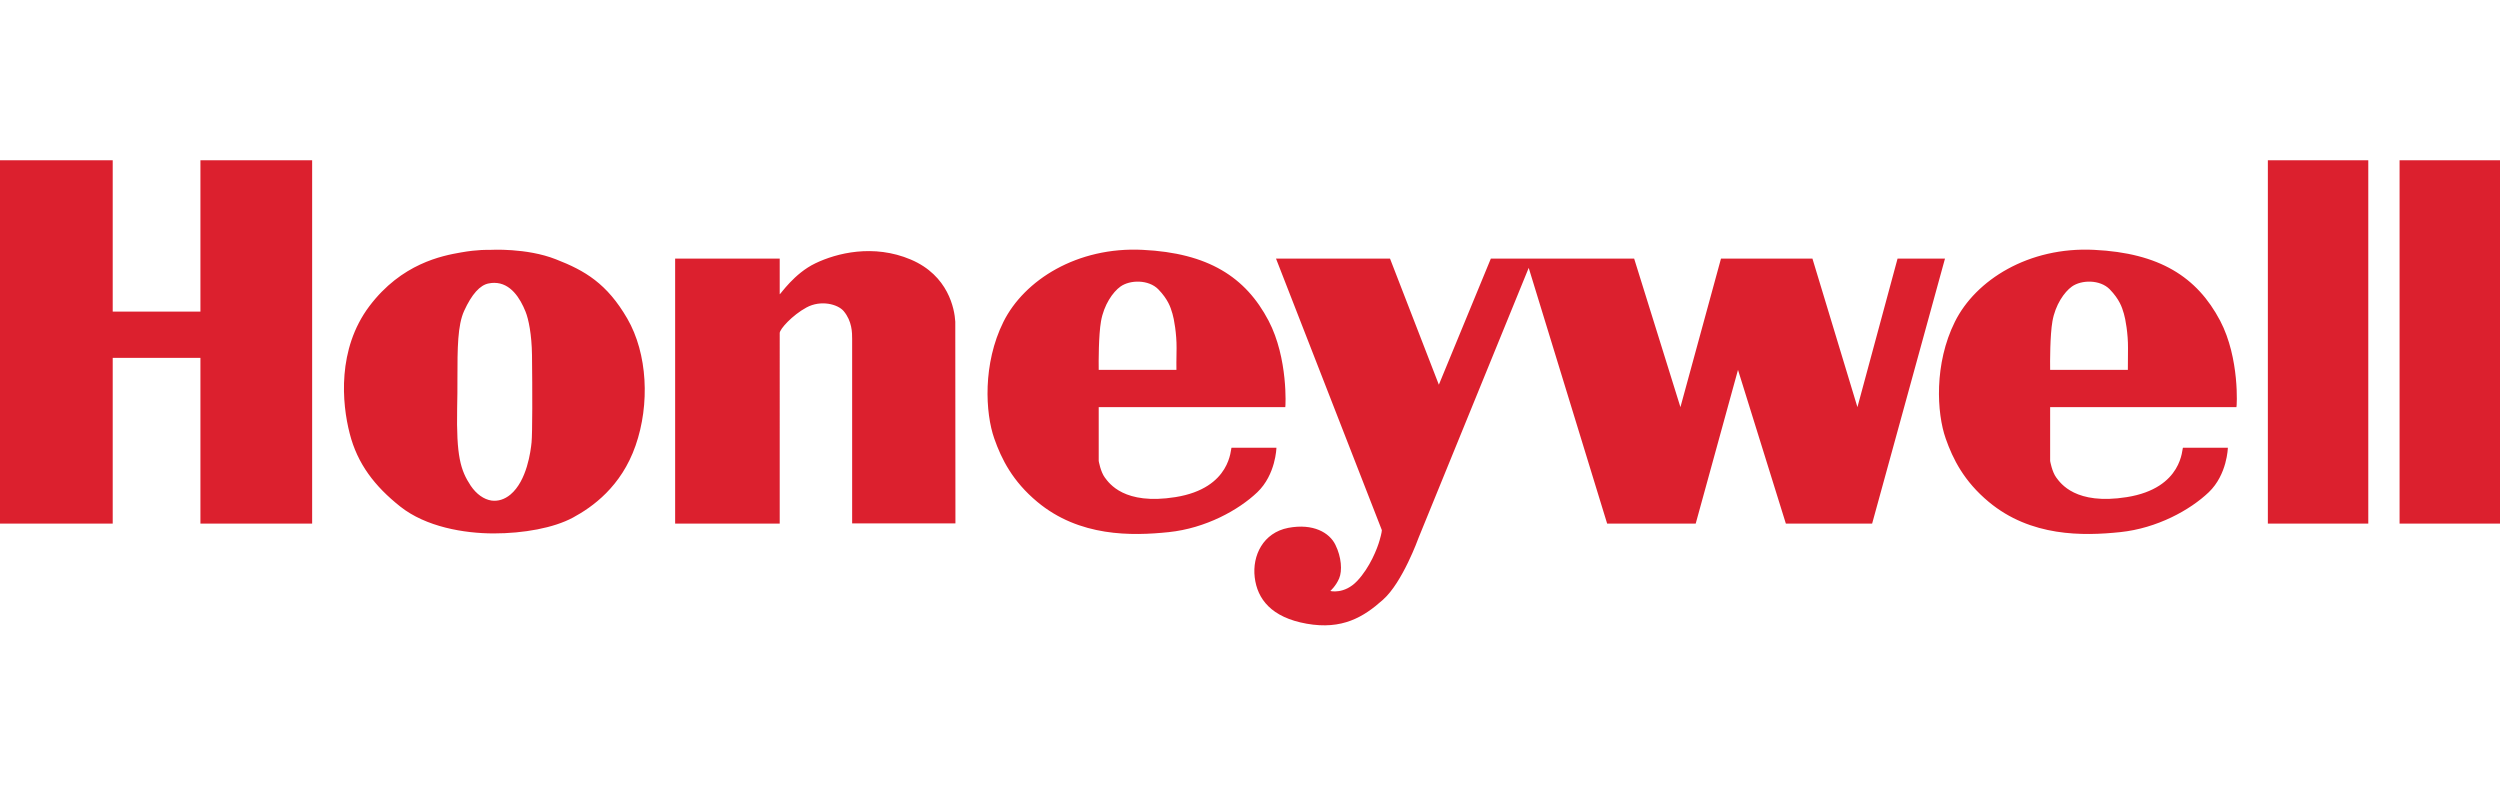 <?xml version="1.0" encoding="utf-8"?>
<!-- Generator: Adobe Illustrator 25.3.1, SVG Export Plug-In . SVG Version: 6.00 Build 0)  -->
<svg version="1.1" id="Layer_1" xmlns="http://www.w3.org/2000/svg" xmlns:xlink="http://www.w3.org/1999/xlink" x="0px" y="0px"
	 viewBox="0 0 175 55" style="enable-background:new 0 0 175 55;" xml:space="preserve">
<style type="text/css">
	.st0{fill:#DC202E;}
</style>
<path class="st0" d="M14.03,11.22h7.82v25.43h-7.82v-11.6H7.89v11.6H0V11.22h7.89v10.59h6.14V11.22z M43.91,22.3
	c1.42,2.45,1.59,6,0.58,8.89c-1,2.88-3.03,4.31-4.38,5.04c-1.35,0.73-3.47,1.11-5.55,1.11c-2.08,0-4.75-0.46-6.54-1.88
	c-1.79-1.42-3-2.99-3.54-5.11c-0.55-2.12-0.88-5.91,1.37-8.91c2.26-3,5.1-3.54,6.42-3.77c1.17-0.21,1.94-0.18,2.05-0.18
	c0,0,2.54-0.15,4.59,0.66C40.95,18.94,42.49,19.85,43.91,22.3z M37.24,24.85c-0.02-1.44-0.24-2.51-0.45-3.03
	c-0.38-0.95-1.05-2.02-2.19-2.02c-0.12,0-0.25,0.01-0.39,0.04c-0.61,0.11-1.19,0.76-1.72,1.92c-0.46,1.01-0.47,2.59-0.47,4.77
	c0,0.63,0,1.31-0.02,2.04c-0.06,3.35,0.23,4.34,0.95,5.43c0.4,0.59,0.92,0.96,1.46,1.04c0.45,0.06,0.91-0.08,1.32-0.42
	c1.16-0.97,1.42-3.05,1.48-3.66C37.27,30.34,37.27,27.36,37.24,24.85z M63.76,18.17c-2.62-1.11-5.2-0.45-6.68,0.26
	c-1.49,0.71-2.45,2.18-2.5,2.17v-2.5h-7.32v18.55l7.32,0V23.31c0-0.27,0.88-1.25,1.88-1.79c1-0.54,2.19-0.23,2.6,0.26
	c0.59,0.71,0.59,1.51,0.59,1.95v12.91h7.23l-0.01-14.12C66.82,21.63,66.39,19.29,63.76,18.17z M88.8,22.45
	c1.38,2.63,1.19,6.05,1.17,6.05H76.91v3.77c0,0,0.13,0.76,0.43,1.16c0.3,0.4,1.35,1.94,4.93,1.37c3.97-0.63,3.86-3.46,3.94-3.46
	l3.14,0c0,0-0.04,1.88-1.34,3.12c-1.3,1.24-3.61,2.52-6.2,2.79c-2.59,0.27-6.25,0.34-9.2-2.12c-1.73-1.44-2.51-3-3.01-4.43
	c-0.63-1.78-0.82-5.24,0.64-8.17c1.46-2.93,5.17-5.27,9.75-5.04C84.56,17.71,87.19,19.38,88.8,22.45z M82.36,24.37
	c0.01-1-0.18-2.07-0.29-2.42l-0.02-0.06c-0.1-0.35-0.28-0.93-0.97-1.64c-0.68-0.69-1.98-0.67-2.65-0.19
	c-0.53,0.38-1.16,1.28-1.36,2.43c-0.17,0.97-0.17,2.85-0.16,3.4h5.44C82.34,25.69,82.35,25.27,82.36,24.37z M155.41,22.45
	c1.38,2.63,1.17,6.05,1.14,6.05h-13.04v3.77c0,0,0.13,0.76,0.43,1.16c0.3,0.4,1.35,1.94,4.93,1.37c3.97-0.63,3.86-3.46,3.94-3.46
	l3.14,0c0,0-0.04,1.88-1.34,3.12c-1.3,1.24-3.61,2.52-6.2,2.79c-2.59,0.27-6.25,0.34-9.2-2.12c-1.73-1.44-2.51-3-3.01-4.43
	c-0.63-1.78-0.82-5.24,0.64-8.17c1.45-2.93,5.17-5.27,9.75-5.04C151.16,17.71,153.79,19.38,155.41,22.45z M148.96,24.37
	c0.01-1-0.18-2.07-0.29-2.42l-0.02-0.06c-0.1-0.35-0.28-0.93-0.97-1.64c-0.68-0.69-1.98-0.67-2.65-0.19
	c-0.53,0.38-1.16,1.28-1.36,2.43c-0.17,0.97-0.17,2.85-0.16,3.4h5.44C148.95,25.69,148.95,25.27,148.96,24.37z M132.83,18.1
	l-2.81,10.4l-3.15-10.4h-6.4l-2.84,10.4l-3.24-10.4h-10.03l-3.64,8.83L97.3,18.1h-7.98l7.41,19.01c0,0,0,0.18-0.16,0.72
	c-0.15,0.54-0.67,1.89-1.57,2.84c-0.9,0.95-1.88,0.7-1.88,0.7s0.39-0.34,0.62-0.88c0.23-0.54,0.16-1.5-0.26-2.35
	c-0.41-0.85-1.55-1.52-3.3-1.19c-1.76,0.34-2.53,1.94-2.35,3.46c0.18,1.52,1.16,2.81,3.64,3.25c2.48,0.44,3.98-0.46,5.34-1.68
	c1.37-1.21,2.48-4.31,2.48-4.31l7.72-18.92l5.49,17.9h6.2l2.96-10.76l3.35,10.76h6.04l5.1-18.55H132.83z M158.75,36.65h7.03V11.22
	h-7.03V36.65z M167.97,11.22v25.43H175V11.22H167.97z"/>
</svg>
